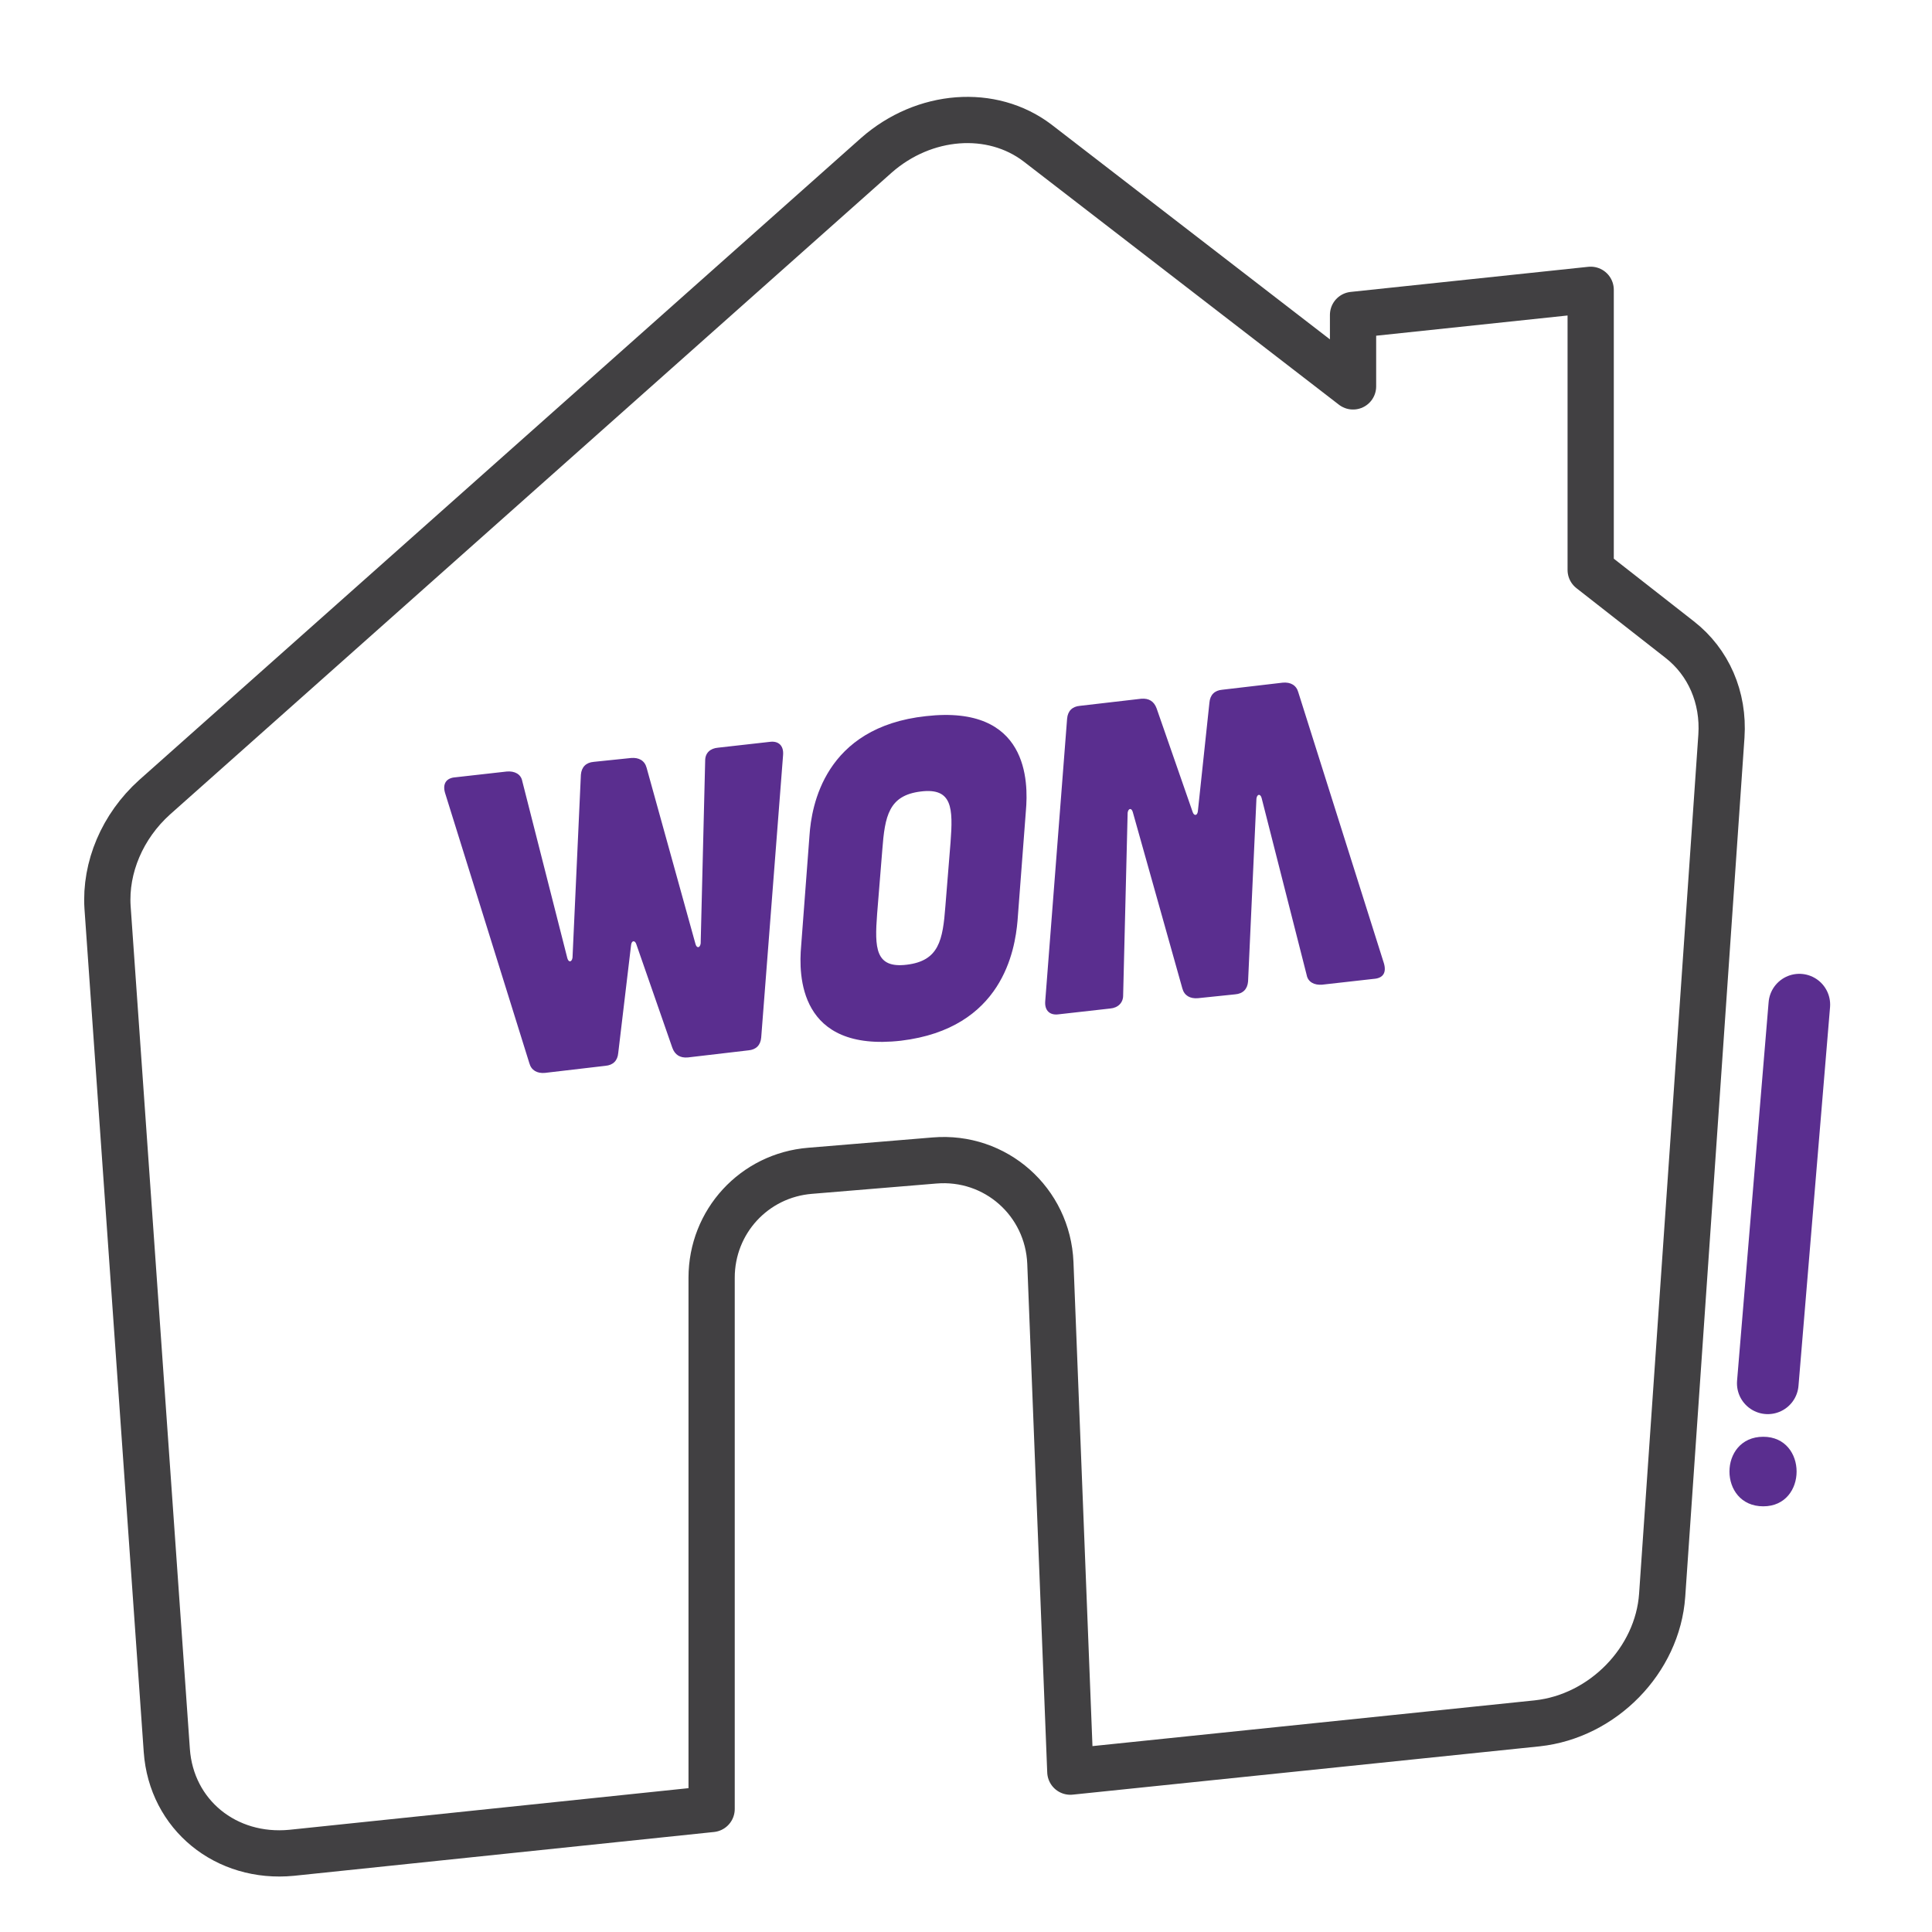 <?xml version="1.0" encoding="utf-8"?>
<!-- Generator: Adobe Illustrator 26.0.2, SVG Export Plug-In . SVG Version: 6.00 Build 0)  -->
<svg version="1.1" id="Capa_1" xmlns="http://www.w3.org/2000/svg" xmlns:xlink="http://www.w3.org/1999/xlink" x="0px" y="0px"
	 viewBox="0 0 30 30" style="enable-background:new 0 0 30 30;" xml:space="preserve">
<style type="text/css">
	.st0{fill:none;stroke:#414042;stroke-width:0.718;stroke-linecap:round;stroke-linejoin:round;stroke-miterlimit:10;}
	.st1{fill:none;stroke:#5A2E8F;stroke-width:0.957;stroke-linecap:round;stroke-linejoin:round;stroke-miterlimit:10;}
	.st2{fill:#5A2E8F;}
</style>
<g>
	<g>
		<path class="st0" d="M16.31,19.61l0.31,7.9l7.25-0.75c1.02-0.11,1.87-0.98,1.94-1.99l0.92-13.34c0.04-0.6-0.2-1.15-0.65-1.5
			L24.7,8.85V4.5l-3.69,0.39V6l-4.9-3.78c-0.71-0.54-1.76-0.46-2.5,0.19L2.4,12.38c-0.5,0.45-0.77,1.09-0.73,1.71l0.92,13.09
			c0.07,1,0.92,1.69,1.94,1.59l6.52-0.68l0-8.25c0-0.87,0.66-1.59,1.53-1.66l1.93-0.16C15.46,17.94,16.27,18.66,16.31,19.61z"/>
	</g>
	<g>
		<line class="st1" x1="27.45" y1="21.48" x2="27.94" y2="15.6"/>
	</g>
	<g>
		<g>
			<path class="st2" d="M27.38,23.39c0.69,0,0.69-1.08,0-1.08C26.68,22.31,26.68,23.39,27.38,23.39L27.38,23.39z"/>
		</g>
	</g>
	<g>
		<g>
			<g>
				<g>
					<path class="st2" d="M21.49,14.96c0.04,0.14-0.01,0.23-0.16,0.24l-0.8,0.09c-0.12,0.01-0.22-0.04-0.24-0.15l-0.7-2.75
						c-0.02-0.07-0.07-0.06-0.08,0.01l-0.13,2.84c-0.01,0.12-0.08,0.19-0.2,0.2l-0.58,0.06c-0.12,0.01-0.21-0.04-0.24-0.15
						l-0.77-2.74c-0.02-0.07-0.07-0.06-0.08,0.01l-0.07,2.84c0,0.11-0.08,0.19-0.2,0.2l-0.8,0.09c-0.14,0.02-0.22-0.06-0.21-0.2
						l0.34-4.39c0.01-0.12,0.08-0.19,0.2-0.2l0.95-0.11c0.12-0.01,0.2,0.04,0.24,0.15l0.56,1.61c0.02,0.06,0.07,0.06,0.08-0.01
						l0.18-1.69c0.01-0.12,0.08-0.19,0.2-0.2l0.94-0.11c0.12-0.01,0.21,0.04,0.24,0.15L21.49,14.96z"/>
					<path class="st2" d="M6.91,12.31c-0.04-0.14,0.02-0.23,0.16-0.24l0.8-0.09c0.12-0.01,0.22,0.04,0.24,0.15l0.7,2.75
						c0.02,0.07,0.07,0.06,0.08-0.01l0.13-2.84c0.01-0.12,0.08-0.19,0.2-0.2l0.58-0.06c0.12-0.01,0.21,0.04,0.24,0.15l0.76,2.74
						c0.02,0.07,0.07,0.06,0.08-0.01l0.07-2.84c0-0.12,0.08-0.19,0.2-0.2l0.8-0.09c0.14-0.02,0.22,0.06,0.21,0.2l-0.34,4.39
						c-0.01,0.12-0.08,0.19-0.2,0.2l-0.94,0.11c-0.12,0.01-0.2-0.04-0.24-0.15l-0.56-1.61c-0.02-0.06-0.07-0.06-0.08,0.01L9.6,16.35
						c-0.01,0.12-0.08,0.19-0.2,0.2l-0.94,0.11c-0.12,0.01-0.21-0.04-0.24-0.15L6.91,12.31z"/>
					<path class="st2" d="M13.62,14.19c-0.04,0.53-0.03,0.85,0.46,0.79c0.5-0.06,0.56-0.38,0.6-0.91l0.08-0.99
						c0.04-0.53,0.03-0.85-0.46-0.79c-0.5,0.06-0.56,0.38-0.6,0.91L13.62,14.19z M12.57,12.97c0.03-0.45,0.23-1.68,1.81-1.85
						c1.59-0.18,1.59,1.02,1.55,1.47L15.8,14.3c-0.04,0.45-0.23,1.67-1.81,1.86c-1.59,0.18-1.59-1.02-1.55-1.47L12.57,12.97z"/>
				</g>
			</g>
		</g>
	</g>
</g>
</svg>
